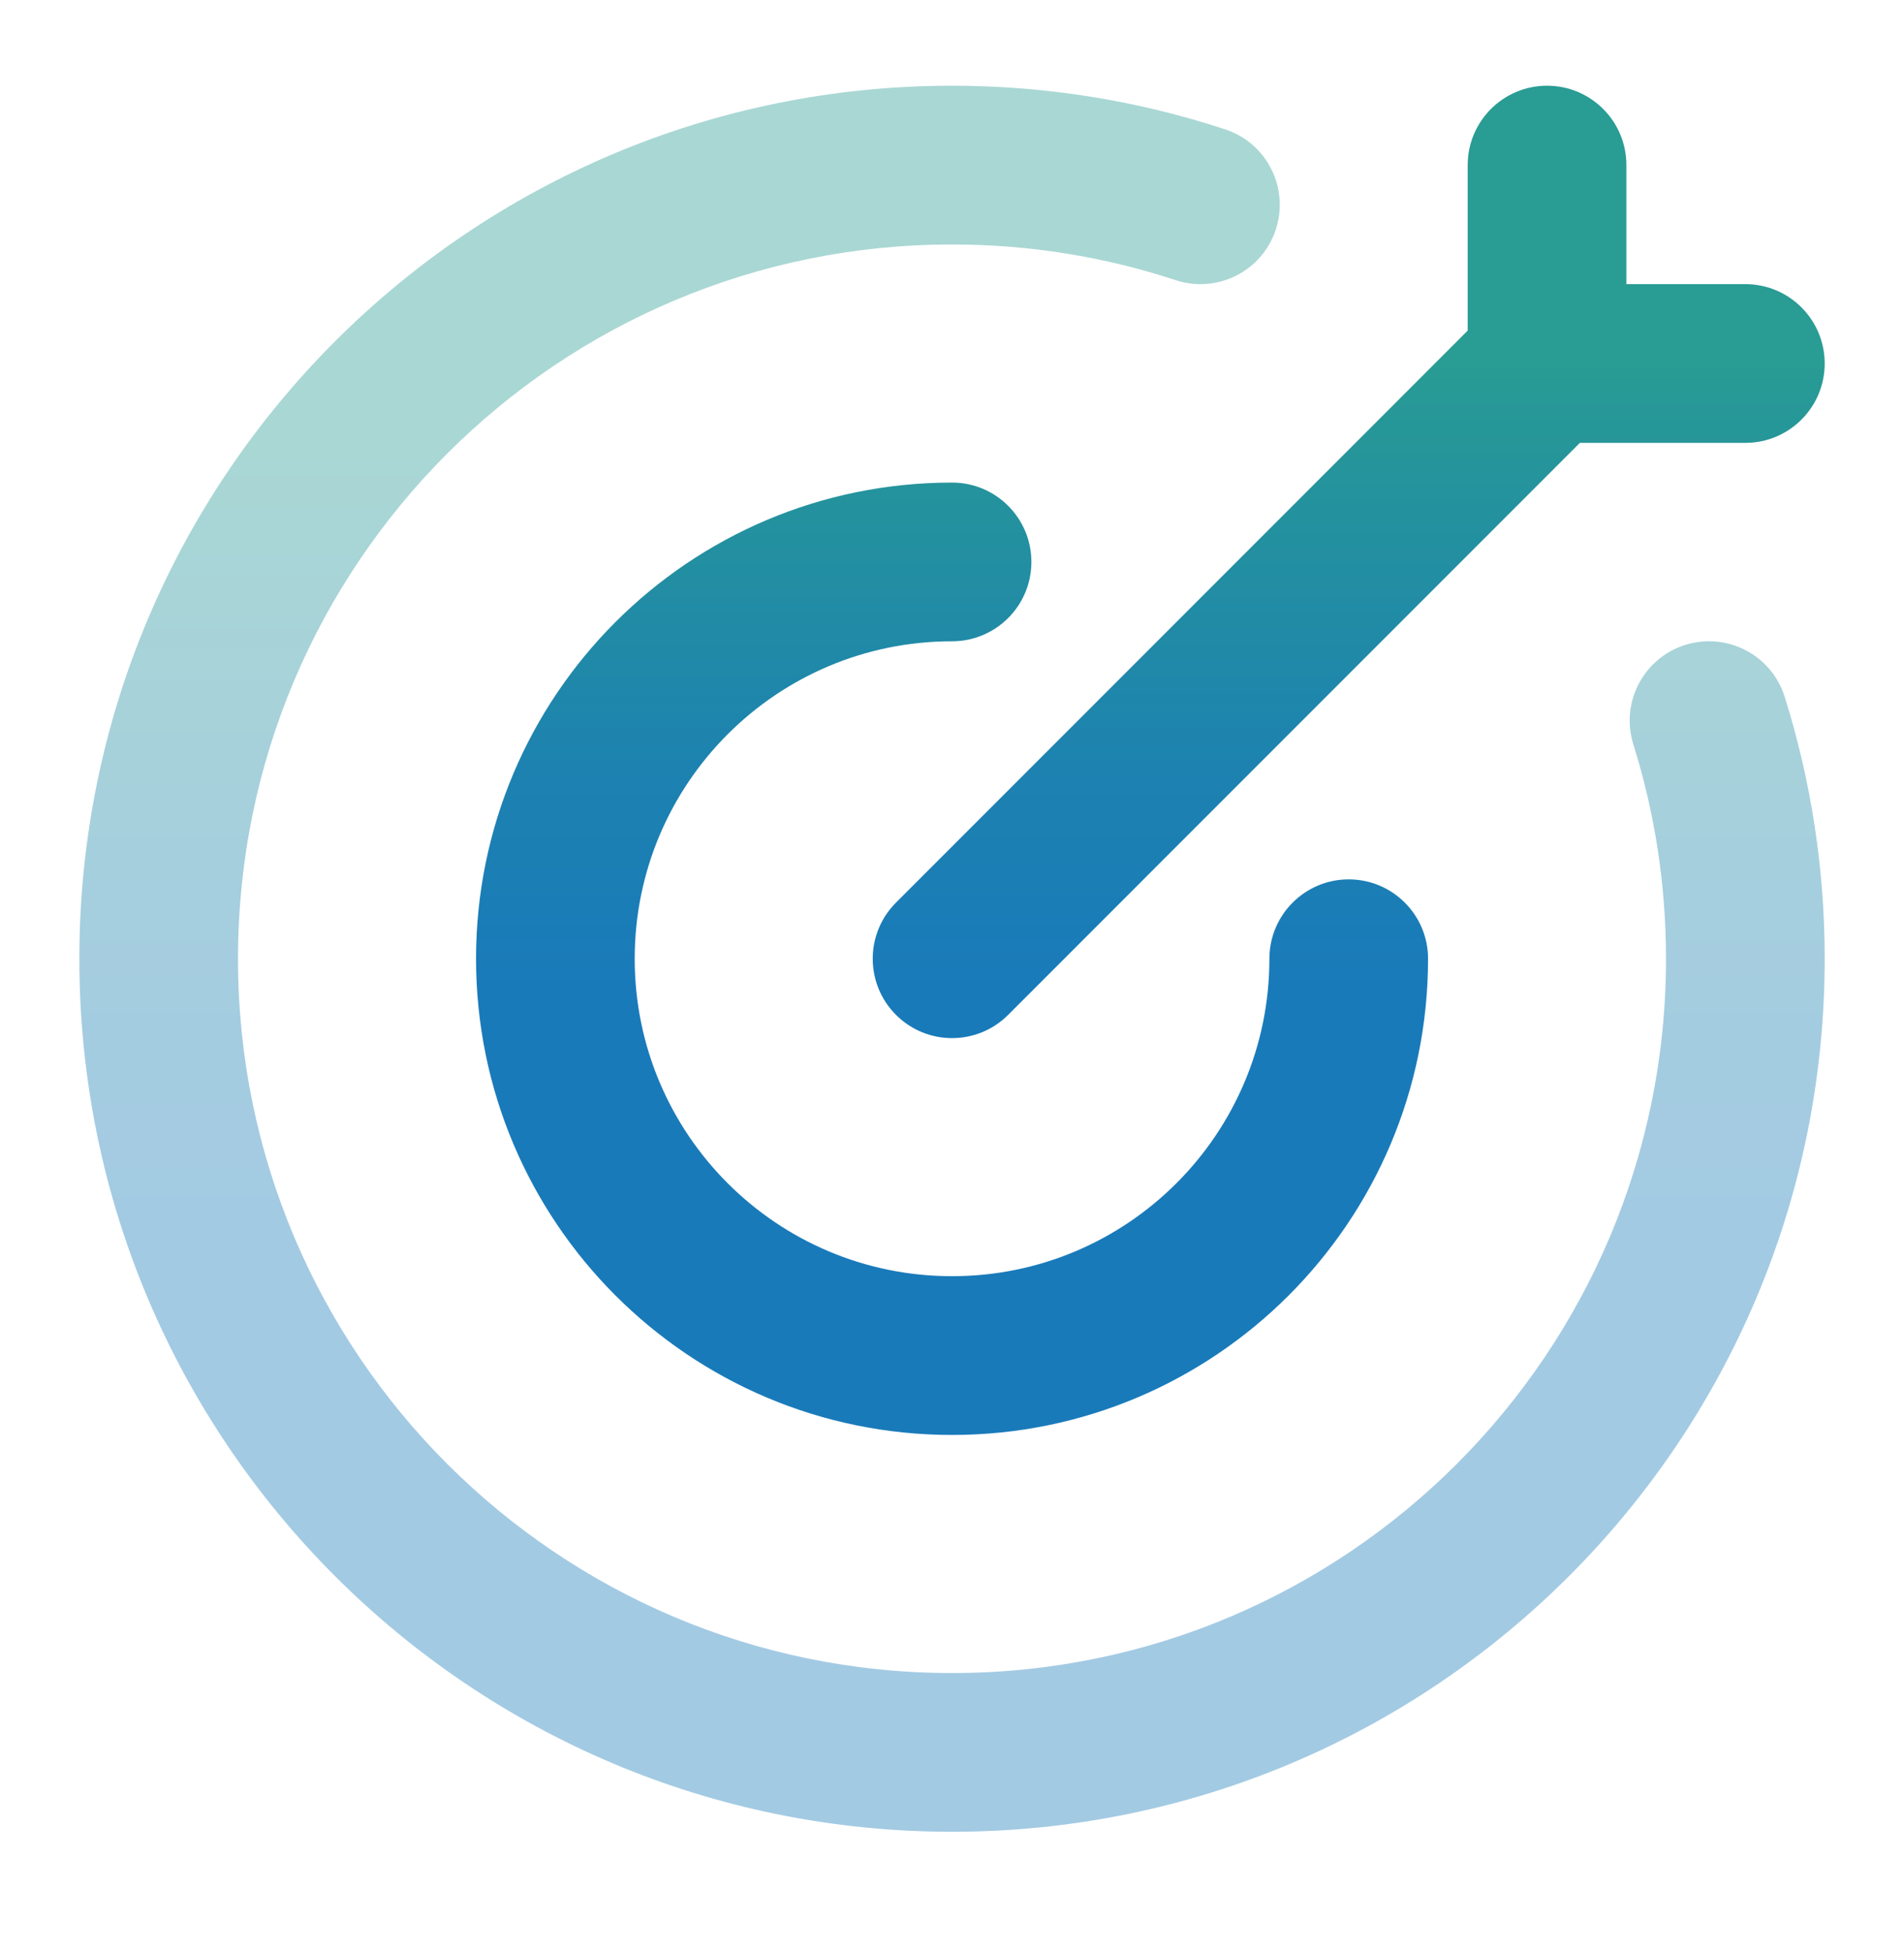 <svg width="40" height="41" viewBox="0 0 40 41" fill="none" xmlns="http://www.w3.org/2000/svg">
<path opacity="0.4" fill-rule="evenodd" clip-rule="evenodd" d="M20 5.134C11.716 5.134 5 11.849 5 20.134C5 28.418 11.716 35.134 20 35.134C28.285 35.134 35 28.418 35 20.134C35 18.563 34.76 17.052 34.314 15.633C34.038 14.755 34.526 13.819 35.405 13.543C36.283 13.268 37.218 13.756 37.494 14.634C38.04 16.372 38.334 18.22 38.334 20.134C38.334 30.259 30.125 38.467 20 38.467C9.875 38.467 1.667 30.259 1.667 20.134C1.667 10.008 9.875 1.8 20 1.8C22.002 1.8 23.933 2.122 25.74 2.717C26.615 3.005 27.09 3.947 26.802 4.822C26.514 5.696 25.572 6.171 24.698 5.883C23.222 5.397 21.644 5.134 20 5.134Z" fill="url(#paint0_linear_173_14819)"/>
<path d="M34.168 3.467C34.168 2.546 33.422 1.8 32.501 1.8C31.581 1.8 30.834 2.546 30.834 3.467V6.943L18.823 18.955C18.172 19.606 18.172 20.661 18.823 21.312C19.473 21.963 20.529 21.963 21.18 21.312L33.191 9.3H36.668C37.588 9.3 38.334 8.554 38.334 7.634C38.334 6.713 37.588 5.967 36.668 5.967H34.168V3.467Z" fill="url(#paint1_linear_173_14819)"/>
<path d="M13.334 20.134C13.334 16.452 16.319 13.467 20.001 13.467C20.922 13.467 21.668 12.721 21.668 11.8C21.668 10.88 20.922 10.134 20.001 10.134C14.478 10.134 10.001 14.611 10.001 20.134C10.001 25.657 14.478 30.134 20.001 30.134C25.524 30.134 30.001 25.657 30.001 20.134C30.001 19.213 29.255 18.467 28.334 18.467C27.414 18.467 26.668 19.213 26.668 20.134C26.668 23.816 23.683 26.8 20.001 26.8C16.319 26.8 13.334 23.816 13.334 20.134Z" fill="url(#paint2_linear_173_14819)"/>
<defs>
<linearGradient id="paint0_linear_173_14819" x1="21.208" y1="26.5" x2="21.208" y2="9.345" gradientUnits="userSpaceOnUse">
<stop stop-color="#197ABA"/>
<stop offset="0.36" stop-color="#1D82B0"/>
<stop offset="0.95" stop-color="#279996"/>
<stop offset="1" stop-color="#299C94"/>
</linearGradient>
<linearGradient id="paint1_linear_173_14819" x1="25.101" y1="20.887" x2="25.101" y2="7.63" gradientUnits="userSpaceOnUse">
<stop stop-color="#197ABA"/>
<stop offset="0.36" stop-color="#1D82B0"/>
<stop offset="0.95" stop-color="#279996"/>
<stop offset="1" stop-color="#299C94"/>
</linearGradient>
<linearGradient id="paint2_linear_173_14819" x1="25.101" y1="20.887" x2="25.101" y2="7.63" gradientUnits="userSpaceOnUse">
<stop stop-color="#197ABA"/>
<stop offset="0.36" stop-color="#1D82B0"/>
<stop offset="0.95" stop-color="#279996"/>
<stop offset="1" stop-color="#299C94"/>
</linearGradient>
</defs>
</svg>
